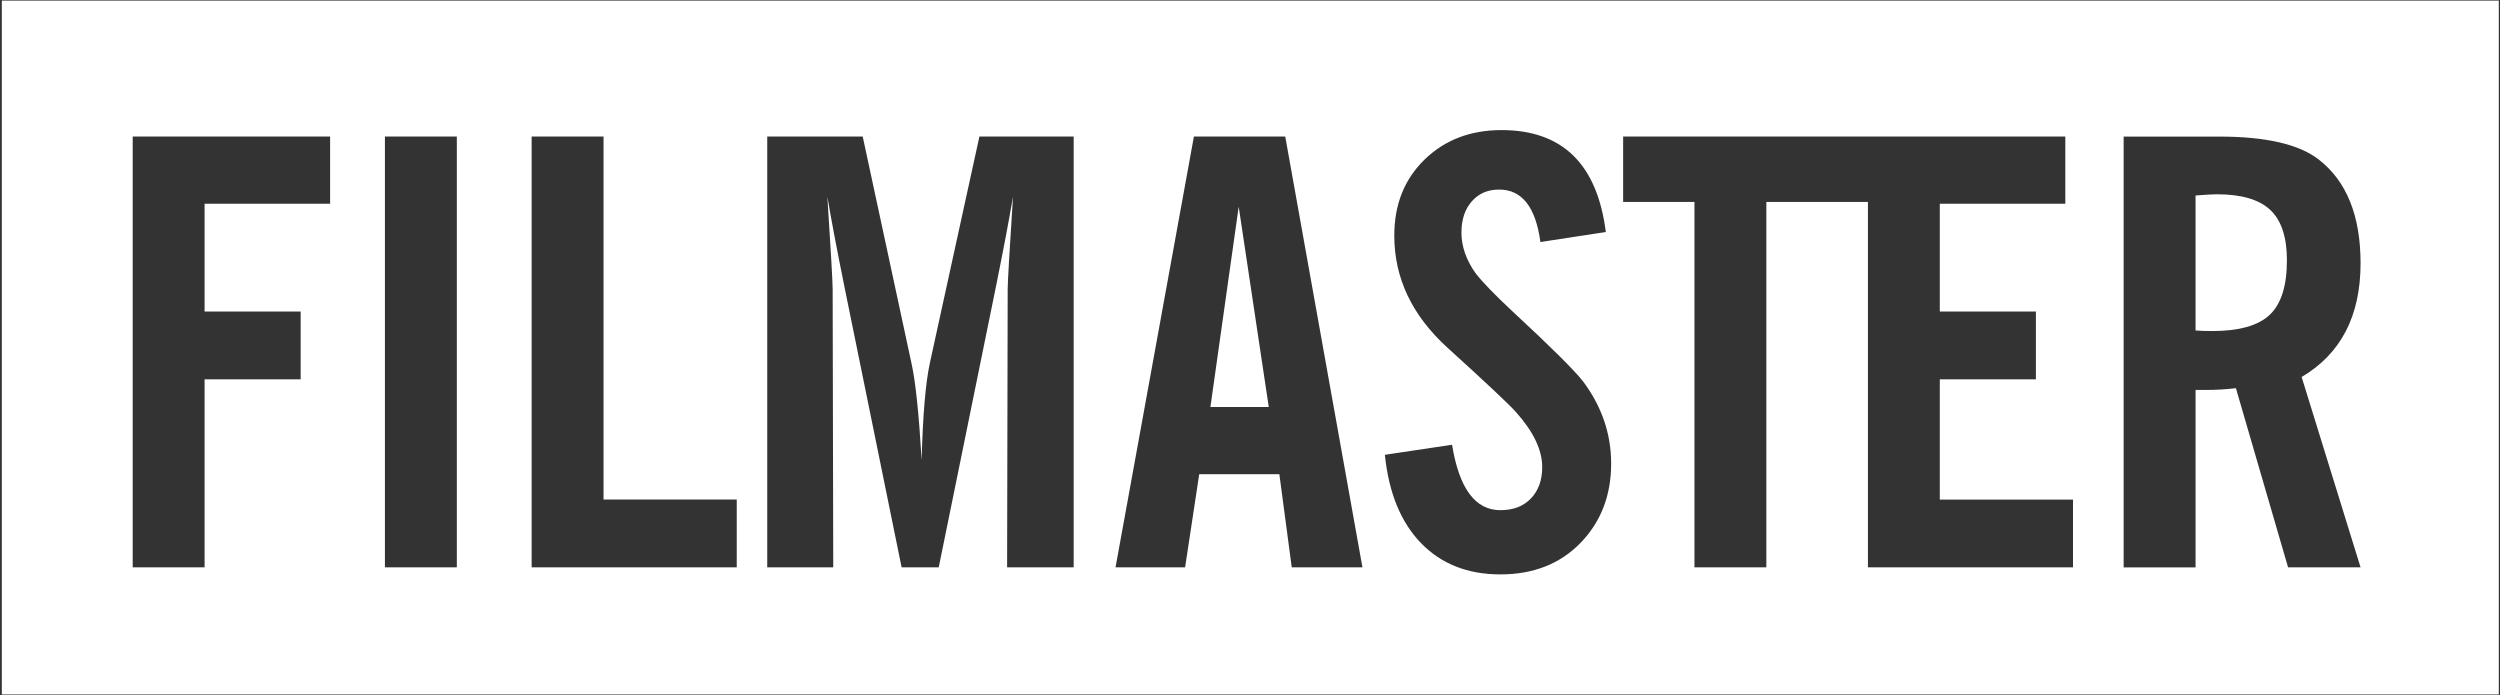 <?xml version="1.0" encoding="UTF-8" standalone="no"?><!DOCTYPE svg PUBLIC "-//W3C//DTD SVG 1.1//EN" "http://www.w3.org/Graphics/SVG/1.1/DTD/svg11.dtd"><svg viewBox="0 0 1500 417" xmlns="http://www.w3.org/2000/svg" fill-rule="evenodd" clip-rule="evenodd" stroke-linejoin="round" stroke-miterlimit="2" width="1500" height="417"><rect x="0" y="0" width="1500" height="417" fill="#333333" stroke="none"/><path d="M1499.28.379v416.288H1.091V.379H1499.28zM966.691 278.17c0 19.1-6.146 34.958-18.375 47.55-12.271 12.633-28.312 18.916-48.104 18.916-19.571 0-35.417-6.241-47.558-18.725-12.142-12.504-19.392-30.187-21.746-53.029l40.325-6.037c4.229 26.17 13.892 39.258 28.979 39.258 7.779 0 13.892-2.354 18.375-7.071 4.475-4.717 6.738-10.967 6.738-18.758 0-10.354-5.321-21.421-15.925-33.221-3.996-4.475-17.675-17.338-41.009-38.521-21.233-19.337-31.821-41.75-31.821-67.192 0-18.62 6.059-33.829 18.2-45.637 12.142-11.767 27.521-17.65 46.142-17.65 36.538 0 57.404 20.379 62.588 61.158l-39.25 6.009c-2.83-20.971-11.084-31.48-24.746-31.48-6.846 0-12.321 2.375-16.438 7.092-4.137 4.704-6.196 10.958-6.196 18.725 0 8.25 2.825 16.383 8.488 24.396 4.004 5.192 11.446 12.862 22.267 22.983 22.65 20.992 36.662 34.896 42.083 41.725 11.329 15.084 16.983 31.596 16.983 49.509zm272.499-155.93v-40.3H973.885v39.237h42.785v219.242h43.14V121.177h60.94v219.242h123.05v-40.675h-79.92V227.61h57.66v-40.675h-57.66V122.24h75.31zm-1041.125-.001v-40.3H79.619v258.479h43.134V227.614h57.641v-40.679h-57.641v-64.696h75.312zm619.406 218.179L771.15 81.939h-54.812l-47.021 258.479h41.738l8.475-55.888h48.087l7.425 55.888h42.429zm-455.343-40.676V81.938h-43.145v258.479h123.066v-40.675h-79.921zm282.08 40.675V81.938h-56.563l-29.708 135.767c-2.6 12.012-4.254 31.479-4.95 58.337-1.654-27.825-3.654-47.012-6.004-57.629L517.629 81.938h-57.284v258.479h39.6l-.354-166.9c0-4.254-1.062-22.754-3.171-55.52 2.346 13.9 5.771 31.937 10.25 54.091l34.296 168.329h22.267l34.308-168.329c4.479-22.154 7.896-40.191 10.259-54.091-2.105 32.766-3.192 51.266-3.192 55.52l-.342 166.9h39.942zm-370.112 0V81.937H230.95v258.48h43.146zm1142.244-.001l-35.36-114.225c23.58-13.925 35.36-36.65 35.36-68.246 0-28.512-8.37-49.258-25.1-62.237-11.8-9.179-31.72-13.767-59.76-13.767h-57.29v258.475h43.15V233.97h6.04c6.4 0 12.46-.358 18.16-1.062l31.31 107.508h43.49zm-655.077-96.198L743.221 124.01l-16.975 120.208h35.017zm610.887-88.035c0-13.908-3.33-23.979-9.97-30.225-6.64-6.254-17.32-9.392-32.02-9.392-2.38 0-6.66.246-12.82.721v80.971c2.36.25 5.69.358 9.97.358 16.14 0 27.62-3.246 34.51-9.725 6.88-6.466 10.33-17.379 10.33-32.708z" fill="#fff"/></svg>